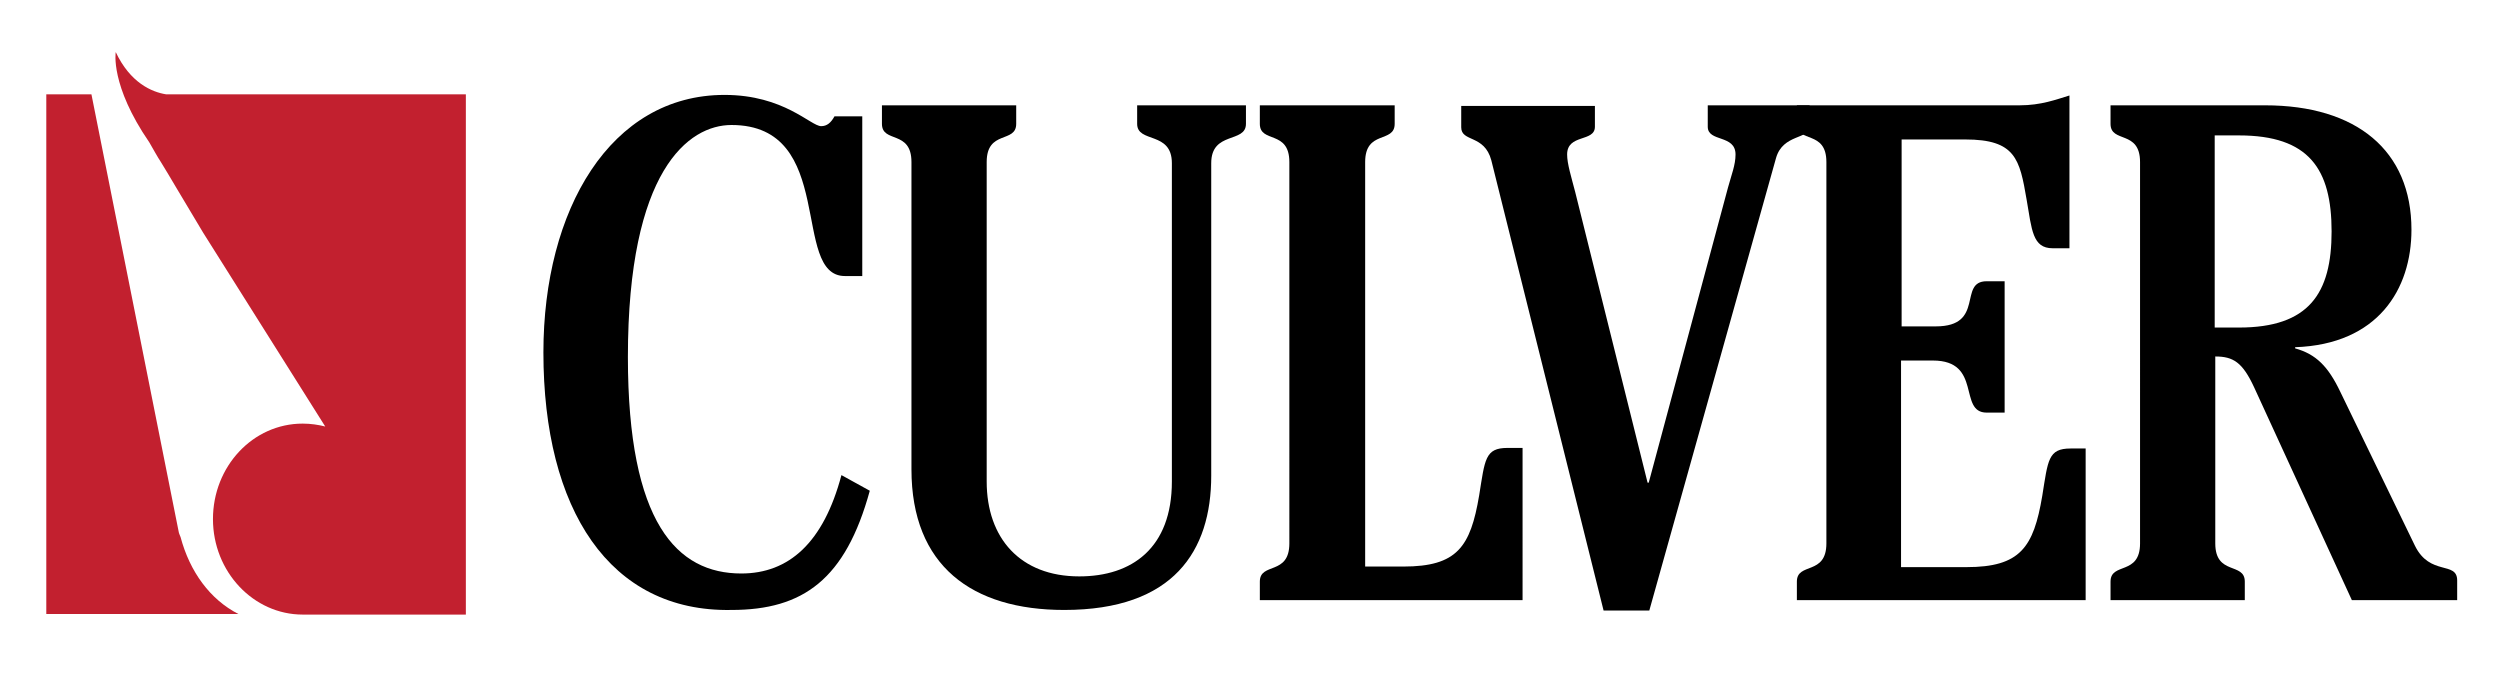 <?xml version="1.0" encoding="utf-8"?>
<!-- Generator: Adobe Illustrator 27.7.0, SVG Export Plug-In . SVG Version: 6.00 Build 0)  -->
<svg version="1.1" id="Layer_1" xmlns="http://www.w3.org/2000/svg" xmlns:xlink="http://www.w3.org/1999/xlink" x="0px" y="0px"
	 viewBox="0 0 432 117" style="enable-background:new 0 0 432 117;" xml:space="preserve">
<style type="text/css">
	.st0{fill:#C2202F;}
</style>
<g>
	<g>
		<path d="M150.3,84.8c-4.2,15.3-11.5,20.6-23.9,20.6c-21.1,0.4-32.5-17.4-32.5-44.5c0-24.7,11.6-44.5,31.3-44.5
			c10.3,0,14.9,5.4,16.7,5.4c1,0,1.7-0.6,2.3-1.7h4.8v27.6h-3c-9.4,0-1.3-26.1-19.6-26.1c-7.4,0-17.9,7.8-17.9,40.1
			c0,28.7,8.5,37.4,19.6,37.4c8.2,0,14.2-5.3,17.3-17L150.3,84.8z"/>
		<path d="M175.6,18.2v3.2c0,3.4-5.1,1-5.1,6.6v55.2c0,9.8,5.8,16.4,16,16.4c9.1,0,16-4.9,16-16.4v-55c0-5.6-6-3.4-6-6.8v-3.2h18.8
			v3.2c0,3.4-6,1.2-6,6.8v54c0,13-6.5,23.2-25.4,23.2c-15.9,0-26.4-7.6-26.4-24.3V28c0-5.6-5.1-3.2-5.1-6.6v-3.2H175.6z"/>
		<path d="M263,103.7h-45.3v-3.2c0-3.4,5.1-1,5.1-6.6V28c0-5.6-5.1-3.2-5.1-6.6v-3.2H241v3.2c0,3.4-5.1,1-5.1,6.6v69.9h6.6
			c9.3,0,11.6-3.4,13.1-12.3c1-6.2,1-8.2,4.9-8.2h2.6V103.7z"/>
		<path d="M275.6,18.2v3.7c0,2.7-4.8,1.2-4.8,4.8c0,1.6,0.7,3.8,1.4,6.5l12.5,50.2h0.2l13.7-51c0.6-2.2,1.3-3.9,1.3-5.7
			c0-3.5-4.8-2.1-4.8-4.8v-3.7h17.6v3.7c0,2.2-4.6,1.2-5.8,5.4l-21.9,78.2h-7.9l-19.4-77.8c-1.2-4.5-5.2-3.1-5.2-5.7v-3.7H275.6z"/>
		<path d="M360.4,103.7h-49.9v-3.2c0-3.4,5.1-1,5.1-6.6V28c0-5.6-5.1-3.2-5.1-6.6v-3.2h38.5c3.7,0,6.3-1,8.6-1.7v26.4h-2.9
			c-3.5,0-3.6-3.2-4.5-8.4c-1.2-7-1.9-10.4-10.6-10.4h-11v32.3h5.9c8.6,0,3.8-7.8,8.8-7.8h3.1v22.7h-3.1c-5,0-0.7-9-9.3-9h-5.5v35.7
			h11.3c9.3,0,11.6-3.4,13.1-12.3c1-6.2,1-8.2,4.9-8.2h2.6V103.7z"/>
		<path d="M406.4,103.7l-16.9-36.8c-2-4.3-3.6-5.3-6.7-5.3v32.3c0,5.6,5.1,3.2,5.1,6.6v3.2h-23.2v-3.2c0-3.4,5.1-1,5.1-6.6V28
			c0-5.6-5.1-3.2-5.1-6.6v-3.2h26.7c15.8,0,25.3,7.8,25.3,21.5c0,10.3-5.8,19.8-20.1,20.3v0.2c3.6,1,5.7,3.1,7.8,7.5l12.9,26.6
			c2.6,5.3,7.3,2.6,7.3,6v3.4H406.4z M382.7,56.6h4.2c12.1,0,16-5.9,16-16.6c0-10.8-3.9-16.6-16-16.6h-4.2V56.6z"/>
	</g>
	<g>
		<path class="st0" d="M31.2,92.8c-0.2-0.4-0.3-0.8-0.3-0.8L15.8,16.3H8l0,89.8l33.2,0C36.3,103.6,32.8,98.8,31.2,92.8z"/>
		<g>
			<g>
				<path class="st0" d="M29.1,16.3c-0.1,0-0.2,0-0.4,0c-2.5-0.4-6.2-2-8.7-7.3c0,0-1,5.7,5.8,15.6c0.7,1.2,1.4,2.5,2,3.4
					c0.9,1.5,1.6,2.6,2.7,4.5c1.8,3,2.8,4.7,4.6,7.7l21.1,33.5c-1.2-0.3-2.5-0.5-3.9-0.5c-8.6,0-15.5,7.4-15.5,16.5
					c0,9.1,7,16.5,15.5,16.5c0.2,0,0.4,0,0.6,0c0,0,0,0,0,0c0,0,0.9,0,1.3,0h26.3V16.3H29.1z"/>
			</g>
		</g>
	</g>
</g>
</svg>